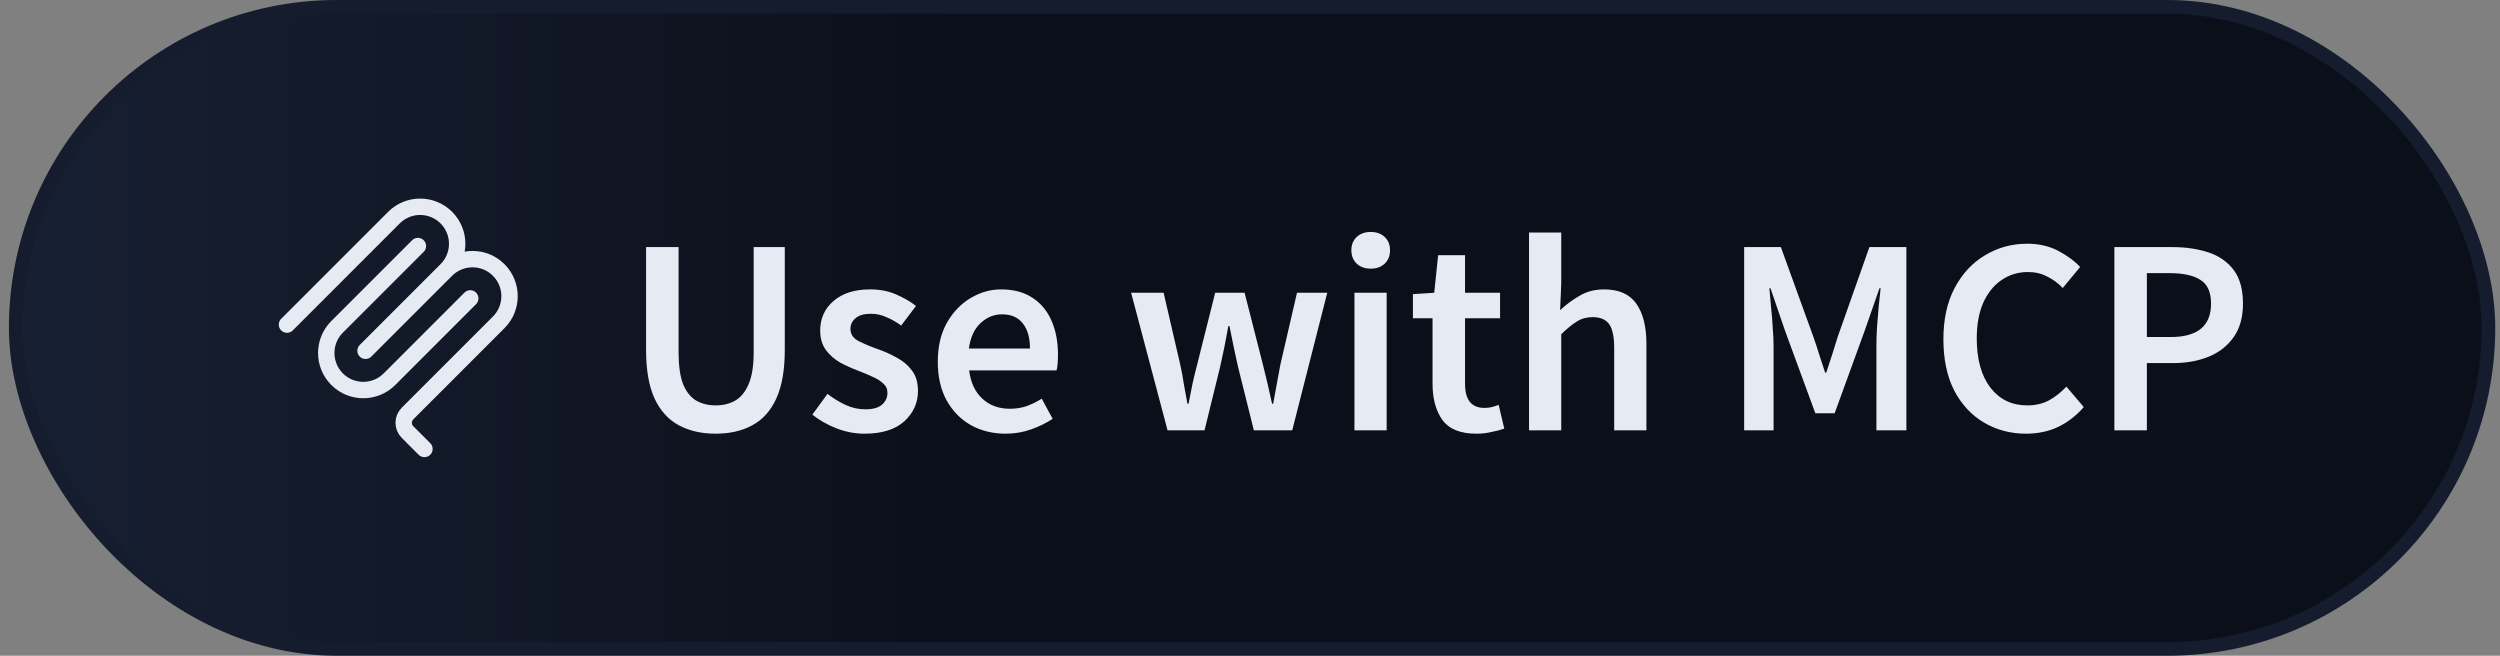 <svg width="183" height="48" viewBox="0 0 183 48" fill="none" xmlns="http://www.w3.org/2000/svg">
<rect x="0" y="0" width="183" height="48" fill="#808080" stroke="none"/>
<rect x="1.152" y="0.5" width="181" height="47" rx="23.5" fill="url(#paint0_linear_820_27)"/>
<rect x="1.152" y="0.5" width="181" height="47" rx="23.5" fill="url(#paint1_linear_820_27)"/>
<rect x="1.152" y="0.5" width="181" height="47" rx="23.5" stroke="#141C2E"/>
<path d="M21.007 23.761L28.838 15.929C29.897 14.871 31.613 14.871 32.671 15.929C33.73 16.988 33.73 18.704 32.671 19.763M32.671 19.763L26.757 25.677M32.671 19.763C33.73 18.704 35.446 18.704 36.505 19.763C37.563 20.821 37.563 22.538 36.505 23.596L29.831 30.27C29.456 30.645 29.456 31.251 29.831 31.626L31.069 32.864M34.423 21.843L28.509 27.758C27.45 28.816 25.734 28.816 24.676 27.758C23.617 26.699 23.617 24.983 24.676 23.924L30.59 18.01" stroke="#E6EAF2" stroke-width="1.2" stroke-linecap="round" stroke-linejoin="round"/>
<path d="M52.38 31.746C51.354 31.746 50.459 31.541 49.693 31.131C48.927 30.721 48.332 30.064 47.908 29.162C47.498 28.259 47.293 27.077 47.293 25.614V18.087H49.672V25.798C49.672 26.769 49.782 27.542 50.001 28.116C50.233 28.677 50.554 29.08 50.964 29.326C51.375 29.558 51.846 29.675 52.38 29.675C52.927 29.675 53.405 29.558 53.815 29.326C54.239 29.08 54.567 28.677 54.8 28.116C55.046 27.542 55.169 26.769 55.169 25.798V18.087H57.446V25.614C57.446 27.077 57.24 28.259 56.83 29.162C56.42 30.064 55.832 30.721 55.066 31.131C54.314 31.541 53.419 31.746 52.38 31.746ZM63.279 31.746C62.595 31.746 61.912 31.616 61.228 31.356C60.544 31.083 59.956 30.748 59.464 30.351L60.572 28.834C61.023 29.175 61.474 29.449 61.925 29.654C62.377 29.859 62.855 29.962 63.361 29.962C63.908 29.962 64.311 29.846 64.571 29.613C64.831 29.381 64.961 29.093 64.961 28.752C64.961 28.465 64.851 28.232 64.633 28.054C64.427 27.863 64.161 27.699 63.833 27.562C63.505 27.412 63.163 27.268 62.807 27.131C62.37 26.967 61.932 26.769 61.495 26.537C61.071 26.291 60.722 25.983 60.449 25.614C60.175 25.231 60.038 24.759 60.038 24.198C60.038 23.31 60.367 22.585 61.023 22.024C61.679 21.464 62.568 21.183 63.689 21.183C64.4 21.183 65.036 21.306 65.597 21.553C66.157 21.799 66.643 22.079 67.053 22.394L65.966 23.829C65.61 23.57 65.248 23.364 64.879 23.214C64.523 23.05 64.147 22.968 63.751 22.968C63.245 22.968 62.869 23.077 62.623 23.296C62.377 23.501 62.253 23.761 62.253 24.075C62.253 24.472 62.459 24.773 62.869 24.978C63.279 25.183 63.758 25.381 64.304 25.573C64.769 25.737 65.221 25.942 65.658 26.188C66.096 26.42 66.458 26.728 66.745 27.111C67.046 27.494 67.196 28 67.196 28.629C67.196 29.49 66.861 30.228 66.191 30.844C65.521 31.445 64.55 31.746 63.279 31.746ZM73.609 31.746C72.679 31.746 71.838 31.541 71.086 31.131C70.334 30.707 69.74 30.105 69.302 29.326C68.864 28.533 68.646 27.583 68.646 26.475C68.646 25.381 68.864 24.438 69.302 23.645C69.753 22.852 70.334 22.243 71.045 21.819C71.756 21.395 72.501 21.183 73.281 21.183C74.197 21.183 74.963 21.389 75.578 21.799C76.193 22.195 76.658 22.756 76.973 23.481C77.287 24.192 77.444 25.019 77.444 25.962C77.444 26.454 77.41 26.837 77.342 27.111H70.943C71.052 28 71.374 28.69 71.907 29.182C72.44 29.675 73.11 29.921 73.917 29.921C74.354 29.921 74.758 29.859 75.127 29.736C75.51 29.599 75.886 29.415 76.255 29.182L77.055 30.659C76.576 30.974 76.043 31.233 75.455 31.439C74.867 31.644 74.252 31.746 73.609 31.746ZM70.922 25.511H75.393C75.393 24.732 75.222 24.123 74.881 23.686C74.539 23.235 74.026 23.009 73.342 23.009C72.754 23.009 72.228 23.228 71.763 23.665C71.312 24.089 71.032 24.704 70.922 25.511ZM85.465 31.5L82.798 21.43H85.177L86.387 26.66C86.497 27.138 86.586 27.617 86.654 28.095C86.736 28.574 86.825 29.059 86.921 29.552H87.003C87.099 29.059 87.194 28.574 87.29 28.095C87.399 27.603 87.516 27.125 87.639 26.66L88.951 21.43H91.105L92.438 26.66C92.561 27.138 92.677 27.617 92.787 28.095C92.896 28.574 93.005 29.059 93.115 29.552H93.197C93.293 29.059 93.381 28.574 93.463 28.095C93.545 27.617 93.634 27.138 93.73 26.66L94.94 21.43H97.155L94.591 31.5H91.782L90.612 26.803C90.503 26.325 90.401 25.853 90.305 25.388C90.209 24.91 90.107 24.404 89.997 23.87H89.915C89.82 24.404 89.724 24.91 89.628 25.388C89.532 25.867 89.43 26.345 89.32 26.824L88.172 31.5H85.465ZM99.146 31.5V21.43H101.504V31.5H99.146ZM100.335 19.666C99.911 19.666 99.57 19.543 99.31 19.297C99.05 19.05 98.92 18.722 98.92 18.312C98.92 17.916 99.05 17.594 99.31 17.348C99.57 17.102 99.911 16.979 100.335 16.979C100.759 16.979 101.101 17.102 101.361 17.348C101.621 17.594 101.75 17.916 101.75 18.312C101.75 18.722 101.621 19.05 101.361 19.297C101.101 19.543 100.759 19.666 100.335 19.666ZM108.062 31.746C106.899 31.746 106.072 31.411 105.58 30.741C105.101 30.058 104.862 29.175 104.862 28.095V23.296H103.426V21.532L104.985 21.43L105.272 18.681H107.241V21.43H109.805V23.296H107.241V28.095C107.241 29.271 107.713 29.859 108.657 29.859C108.834 29.859 109.019 29.839 109.21 29.798C109.402 29.743 109.566 29.688 109.703 29.634L110.113 31.377C109.839 31.473 109.525 31.555 109.169 31.623C108.827 31.705 108.458 31.746 108.062 31.746ZM111.924 31.5V17.02H114.283V20.753L114.201 22.701C114.625 22.305 115.097 21.956 115.616 21.655C116.136 21.341 116.737 21.183 117.421 21.183C118.501 21.183 119.287 21.532 119.78 22.23C120.272 22.927 120.518 23.911 120.518 25.183V31.5H118.159V25.491C118.159 24.657 118.036 24.069 117.79 23.727C117.544 23.385 117.141 23.214 116.58 23.214C116.143 23.214 115.753 23.323 115.411 23.542C115.083 23.747 114.707 24.055 114.283 24.465V31.5H111.924ZM127.672 31.5V18.087H130.359L132.738 24.65C132.889 25.073 133.032 25.511 133.169 25.962C133.319 26.4 133.463 26.837 133.6 27.275H133.682C133.832 26.837 133.976 26.4 134.112 25.962C134.249 25.511 134.386 25.073 134.522 24.65L136.84 18.087H139.547V31.5H137.353V25.367C137.353 24.944 137.367 24.486 137.394 23.993C137.435 23.487 137.476 22.982 137.517 22.476C137.572 21.97 137.62 21.512 137.661 21.101H137.578L136.491 24.219L134.297 30.249H132.882L130.667 24.219L129.6 21.101H129.518C129.559 21.512 129.6 21.97 129.641 22.476C129.696 22.982 129.737 23.487 129.764 23.993C129.805 24.486 129.826 24.944 129.826 25.367V31.5H127.672ZM148.308 31.746C147.186 31.746 146.168 31.48 145.252 30.946C144.336 30.413 143.604 29.634 143.057 28.608C142.524 27.569 142.257 26.311 142.257 24.834C142.257 23.371 142.531 22.12 143.078 21.081C143.638 20.028 144.383 19.228 145.313 18.681C146.243 18.121 147.268 17.84 148.39 17.84C149.237 17.84 149.989 18.011 150.646 18.353C151.302 18.695 151.842 19.091 152.266 19.543L150.994 21.081C150.653 20.725 150.27 20.445 149.846 20.24C149.436 20.021 148.971 19.912 148.451 19.912C147.727 19.912 147.077 20.11 146.503 20.507C145.942 20.89 145.498 21.443 145.17 22.168C144.855 22.893 144.698 23.761 144.698 24.773C144.698 26.304 145.033 27.507 145.703 28.383C146.373 29.244 147.268 29.675 148.39 29.675C148.991 29.675 149.525 29.552 149.989 29.305C150.454 29.046 150.878 28.711 151.261 28.3L152.533 29.798C151.986 30.427 151.357 30.912 150.646 31.254C149.948 31.582 149.169 31.746 148.308 31.746ZM154.772 31.5V18.087H158.997C159.995 18.087 160.884 18.216 161.663 18.476C162.443 18.736 163.058 19.167 163.509 19.768C163.96 20.37 164.186 21.19 164.186 22.23C164.186 23.214 163.96 24.027 163.509 24.67C163.058 25.313 162.449 25.791 161.684 26.106C160.918 26.42 160.05 26.578 159.079 26.578H157.151V31.5H154.772ZM157.151 24.67H158.894C160.863 24.67 161.848 23.857 161.848 22.23C161.848 21.382 161.588 20.801 161.068 20.486C160.562 20.158 159.81 19.994 158.812 19.994H157.151V24.67Z" fill="#E6EAF2"/>
<defs>
<linearGradient id="paint0_linear_820_27" x1="0.652" y1="24" x2="132.579" y2="24" gradientUnits="userSpaceOnUse">
<stop stop-color="#F5F9FA"/>
<stop offset="1" stop-color="white"/>
</linearGradient>
<linearGradient id="paint1_linear_820_27" x1="0.652" y1="24" x2="71.641" y2="24" gradientUnits="userSpaceOnUse">
<stop stop-color="#172033"/>
<stop offset="1" stop-color="#0B0F19"/>
</linearGradient>
</defs>
</svg>
